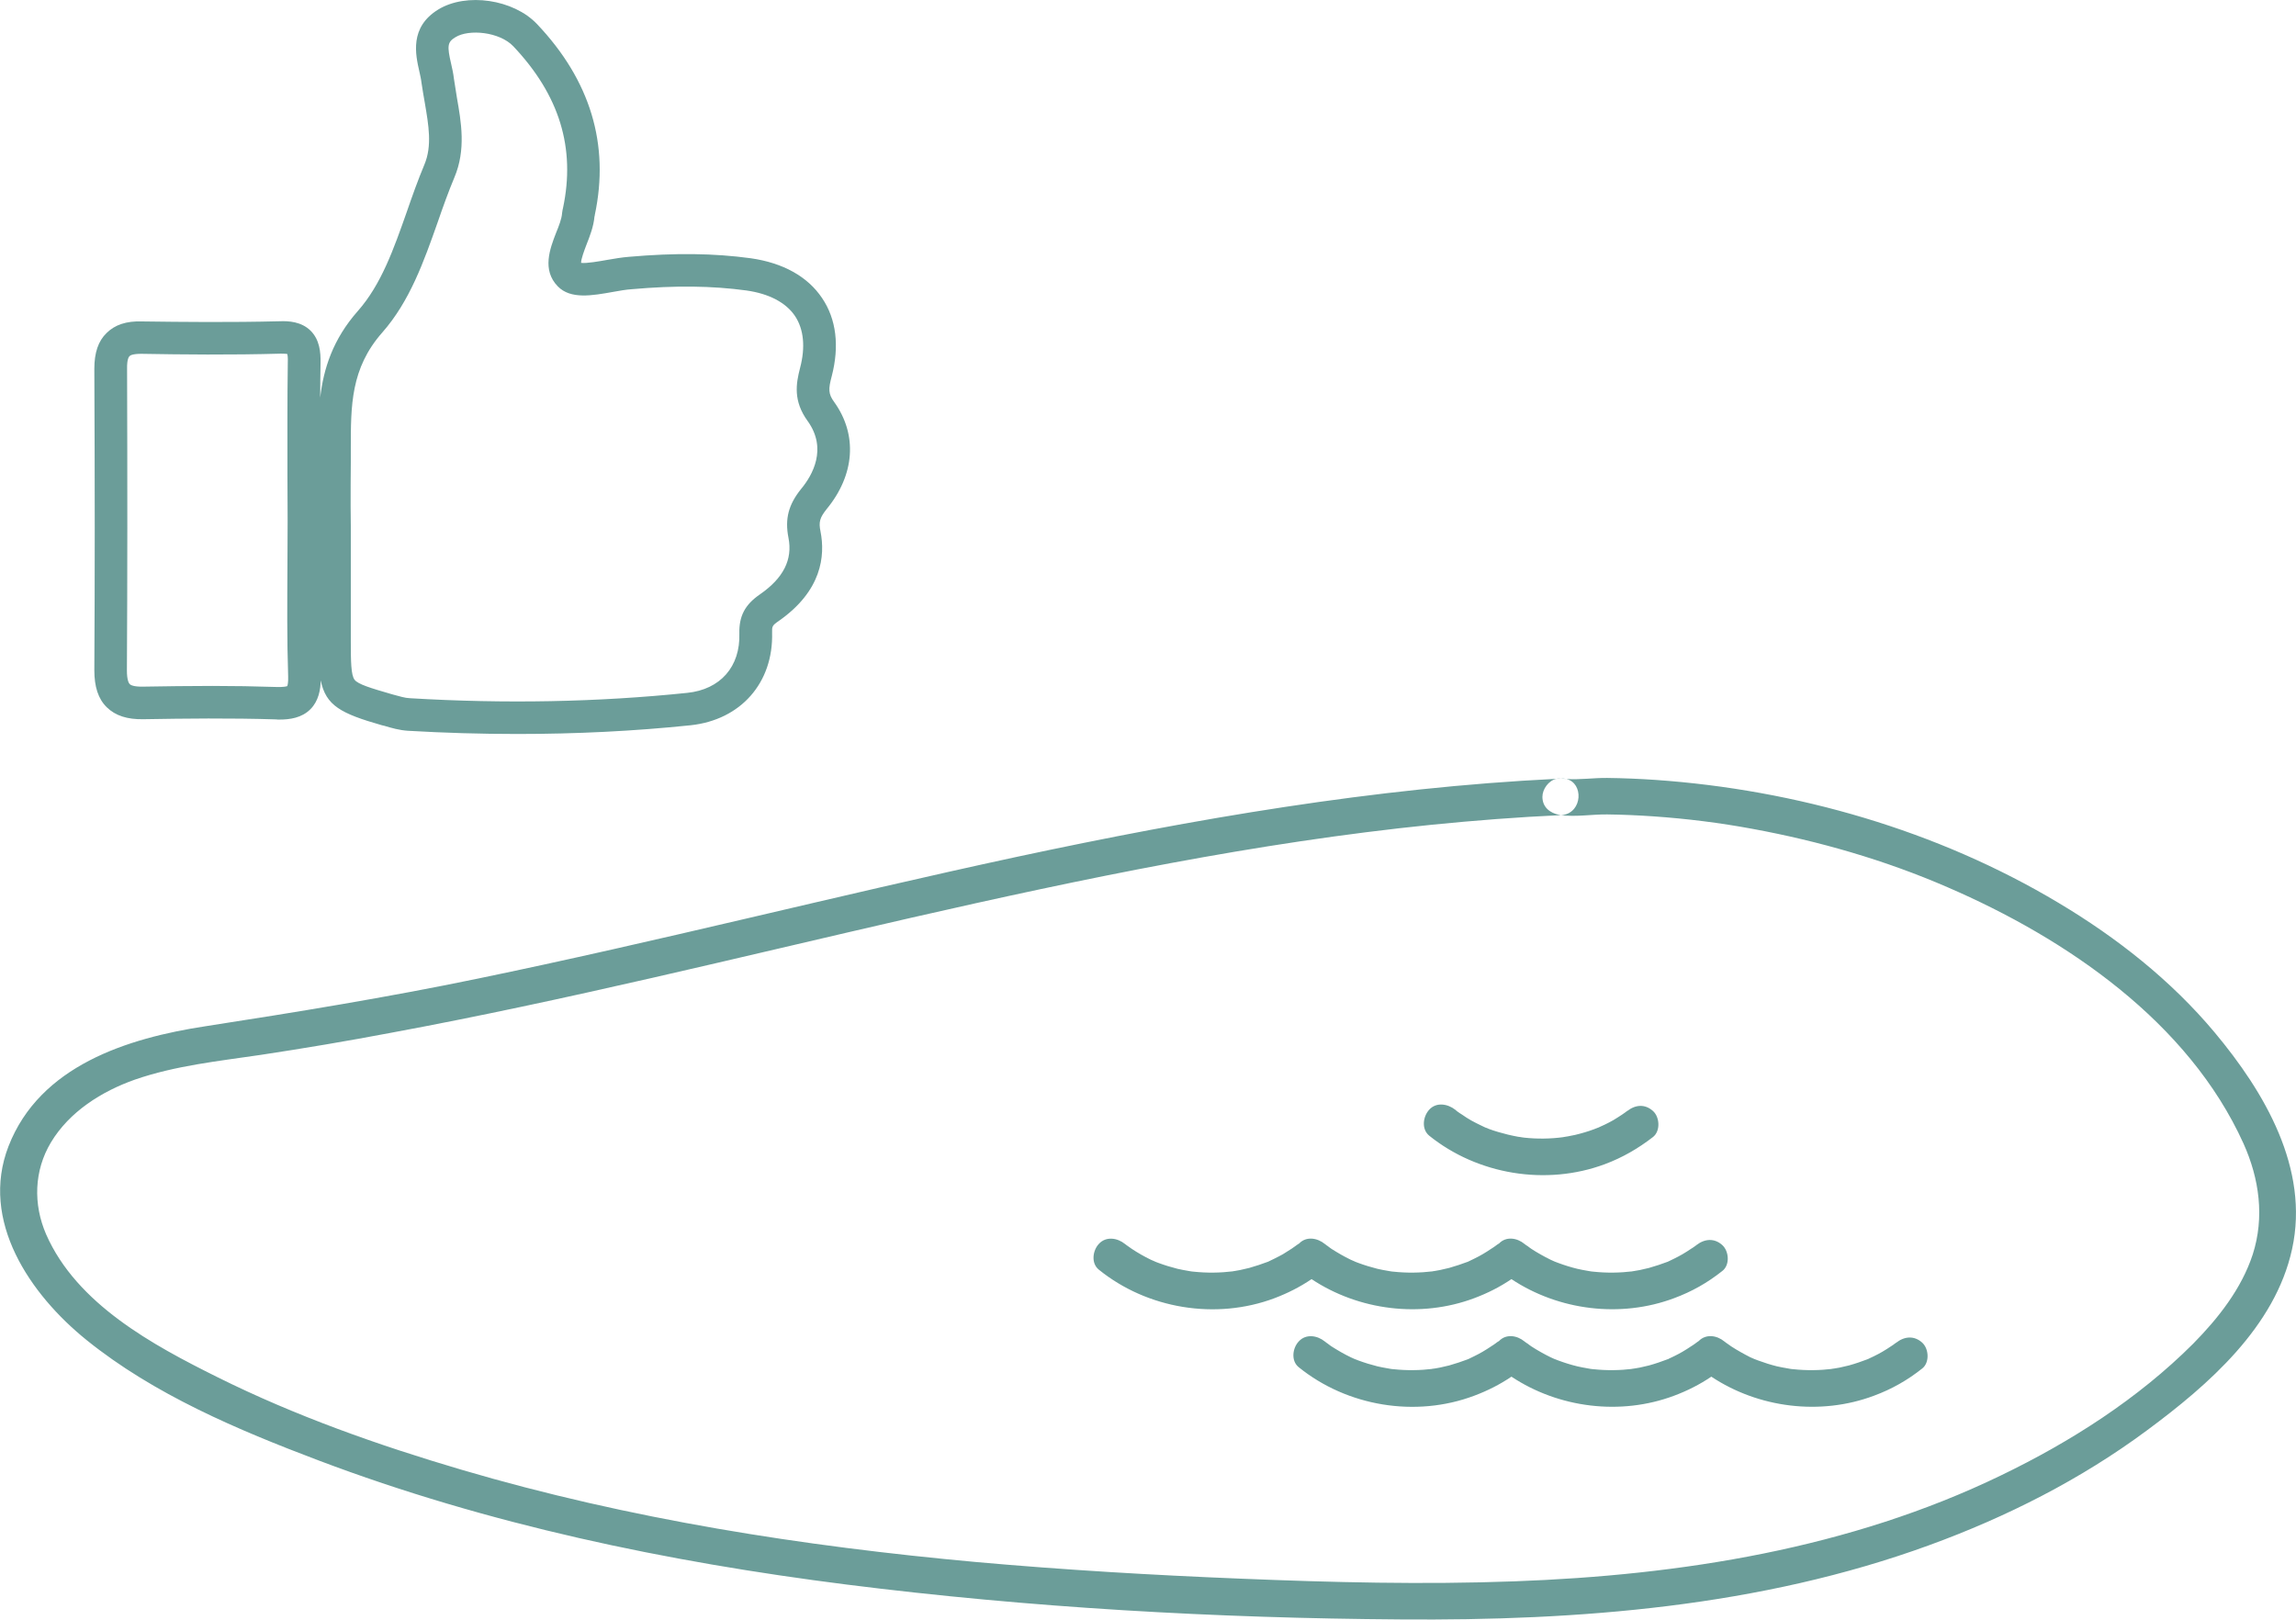 <?xml version="1.0" encoding="UTF-8" standalone="no"?>
<!DOCTYPE svg PUBLIC "-//W3C//DTD SVG 1.1//EN" "http://www.w3.org/Graphics/SVG/1.1/DTD/svg11.dtd">
<svg width="100%" height="100%" viewBox="0 0 129 91" version="1.1" xmlns="http://www.w3.org/2000/svg" xmlns:xlink="http://www.w3.org/1999/xlink" xml:space="preserve" xmlns:serif="http://www.serif.com/" style="fill-rule:evenodd;clip-rule:evenodd;stroke-linejoin:round;stroke-miterlimit:2;">
    <g transform="matrix(1,0,0,1,-1640,-1879.79)">
        <path id="Shape-110" serif:id="Shape 110" d="M1728.01,1923.56C1728.75,1923.61 1729.57,1923.49 1730.3,1923.5C1731.21,1923.51 1732.11,1923.55 1733.01,1923.61C1740.91,1924.16 1748.86,1926.45 1755.66,1930.52C1758.93,1932.47 1761.99,1934.88 1764.43,1937.8C1767.23,1941.15 1769.77,1945.45 1768.78,1949.97C1767.83,1954.34 1764.08,1957.6 1760.65,1960.14C1756.92,1962.91 1752.75,1965.02 1748.39,1966.61C1738.91,1970.07 1728.7,1970.86 1718.68,1970.78C1708.3,1970.71 1697.86,1970.12 1687.56,1968.82C1677.46,1967.54 1667.42,1965.45 1657.88,1961.84C1653.36,1960.13 1648.65,1958.14 1644.86,1955.08C1641.7,1952.53 1638.85,1948.39 1640.48,1944.19C1642.24,1939.67 1647.15,1938.12 1651.55,1937.45C1656.66,1936.66 1661.75,1935.83 1666.82,1934.78C1676.95,1932.69 1686.98,1930.12 1697.1,1927.94C1707.1,1925.8 1717.22,1924.05 1727.45,1923.55C1727.5,1923.54 1727.55,1923.53 1727.59,1923.53L1727.7,1923.53L1727.45,1923.55C1727.01,1923.64 1726.66,1924.13 1726.66,1924.56C1726.66,1925.14 1727.08,1925.47 1727.59,1925.57L1727.7,1925.59C1725.27,1925.7 1722.85,1925.89 1720.44,1926.13C1710.58,1927.13 1700.87,1929.15 1691.22,1931.35C1681.48,1933.58 1671.79,1936 1661.96,1937.82C1659.53,1938.28 1657.1,1938.69 1654.65,1939.06C1652.28,1939.41 1649.86,1939.66 1647.58,1940.45C1645.71,1941.11 1643.9,1942.25 1642.86,1943.98C1641.91,1945.57 1641.86,1947.45 1642.59,1949.14C1644.31,1953.06 1648.58,1955.36 1652.22,1957.17C1656.6,1959.35 1661.25,1960.99 1665.93,1962.37C1675.36,1965.15 1685.11,1966.67 1694.89,1967.56C1699.82,1968 1704.76,1968.29 1709.71,1968.49C1714.83,1968.7 1719.96,1968.83 1725.08,1968.64C1734.44,1968.3 1743.93,1966.8 1752.42,1962.69C1756.34,1960.8 1760.13,1958.38 1763.22,1955.29C1764.63,1953.86 1765.94,1952.2 1766.57,1950.27C1767.24,1948.18 1766.94,1946.02 1766.05,1944.04C1762.96,1937.21 1756.11,1932.53 1749.42,1929.64C1745.92,1928.12 1742.21,1927.05 1738.46,1926.36C1736.63,1926.02 1734.78,1925.79 1732.92,1925.66C1732.05,1925.6 1731.18,1925.56 1730.3,1925.55C1729.46,1925.54 1728.53,1925.7 1727.7,1925.59L1727.82,1925.58C1728.91,1925.41 1728.98,1923.8 1728.01,1923.56L1727.7,1923.53L1727.82,1923.53C1727.88,1923.54 1727.95,1923.55 1728.01,1923.56ZM1735.44,1955.14C1735.85,1954.72 1736.47,1954.82 1736.88,1955.16C1736.88,1955.16 1736.98,1955.23 1737,1955.25L1737.03,1955.27C1737.11,1955.33 1737.19,1955.38 1737.27,1955.44C1737.44,1955.55 1737.62,1955.66 1737.8,1955.76C1737.98,1955.86 1738.16,1955.96 1738.34,1956.05L1738.57,1956.15C1738.59,1956.16 1738.74,1956.22 1738.78,1956.23C1739.13,1956.36 1739.48,1956.47 1739.84,1956.56C1740.03,1956.6 1740.22,1956.64 1740.41,1956.67L1740.63,1956.71L1740.75,1956.72C1741.49,1956.8 1742.24,1956.79 1742.98,1956.7C1742.77,1956.72 1742.99,1956.69 1743.07,1956.68C1743.17,1956.66 1743.26,1956.65 1743.36,1956.63C1743.53,1956.59 1743.71,1956.55 1743.88,1956.51C1744.24,1956.41 1744.59,1956.29 1744.93,1956.16L1745.29,1955.99C1745.45,1955.91 1745.61,1955.83 1745.76,1955.74C1745.93,1955.64 1746.09,1955.54 1746.25,1955.43C1746.32,1955.39 1746.39,1955.34 1746.45,1955.29C1746.52,1955.25 1746.7,1955.11 1746.54,1955.23C1747,1954.87 1747.55,1954.82 1748,1955.23C1748.38,1955.58 1748.42,1956.35 1748,1956.68C1747.17,1957.34 1746.29,1957.84 1745.29,1958.21C1742.28,1959.34 1738.8,1958.9 1736.15,1957.14C1735.5,1957.58 1734.81,1957.93 1734.06,1958.21C1731.05,1959.34 1727.57,1958.9 1724.92,1957.14C1724.27,1957.58 1723.58,1957.93 1722.83,1958.21C1719.54,1959.45 1715.69,1958.81 1712.97,1956.61C1712.52,1956.25 1712.62,1955.53 1712.97,1955.16C1713.37,1954.72 1714.01,1954.82 1714.43,1955.16C1714.43,1955.16 1714.52,1955.23 1714.55,1955.25L1714.58,1955.27C1714.65,1955.33 1714.73,1955.38 1714.81,1955.44C1714.99,1955.55 1715.16,1955.66 1715.34,1955.76C1715.52,1955.86 1715.7,1955.96 1715.89,1956.05L1716.11,1956.15C1716.09,1956.14 1716.27,1956.21 1716.32,1956.23C1716.67,1956.36 1717.03,1956.47 1717.39,1956.56C1717.57,1956.6 1717.76,1956.64 1717.95,1956.67L1718.17,1956.71L1718.29,1956.72C1719.03,1956.8 1719.78,1956.79 1720.52,1956.7C1720.31,1956.72 1720.53,1956.69 1720.62,1956.68C1720.71,1956.66 1720.81,1956.65 1720.9,1956.63C1721.08,1956.59 1721.25,1956.55 1721.42,1956.51C1721.78,1956.41 1722.13,1956.29 1722.48,1956.16L1722.83,1955.99C1722.99,1955.91 1723.15,1955.83 1723.3,1955.74C1723.47,1955.64 1723.63,1955.54 1723.79,1955.43C1723.86,1955.39 1723.93,1955.34 1724,1955.29C1724.06,1955.25 1724.24,1955.11 1724.08,1955.23C1724.13,1955.2 1724.17,1955.16 1724.22,1955.14C1724.62,1954.72 1725.24,1954.82 1725.65,1955.16C1725.65,1955.16 1725.75,1955.23 1725.77,1955.25L1725.81,1955.27C1725.88,1955.33 1725.96,1955.38 1726.04,1955.44C1726.21,1955.55 1726.39,1955.66 1726.57,1955.76C1726.75,1955.86 1726.93,1955.96 1727.12,1956.05L1727.34,1956.15C1727.32,1956.14 1727.5,1956.21 1727.55,1956.23C1727.9,1956.36 1728.25,1956.47 1728.62,1956.56C1728.8,1956.6 1728.99,1956.64 1729.18,1956.67L1729.4,1956.71L1729.52,1956.72C1730.26,1956.8 1731.01,1956.79 1731.75,1956.7C1731.54,1956.72 1731.76,1956.69 1731.84,1956.68C1731.94,1956.66 1732.03,1956.65 1732.13,1956.63C1732.3,1956.59 1732.48,1956.55 1732.65,1956.51C1733.01,1956.41 1733.36,1956.29 1733.7,1956.16L1734.06,1955.99C1734.22,1955.91 1734.38,1955.83 1734.53,1955.74C1734.7,1955.64 1734.86,1955.54 1735.02,1955.43C1735.09,1955.39 1735.16,1955.34 1735.23,1955.29C1735.29,1955.25 1735.47,1955.11 1735.31,1955.23C1735.36,1955.2 1735.4,1955.16 1735.44,1955.14ZM1740.63,1956.71L1740.59,1956.7C1740.59,1956.7 1740.78,1956.73 1740.65,1956.71L1740.63,1956.71ZM1718.17,1956.71L1718.13,1956.7C1718.14,1956.7 1718.32,1956.73 1718.2,1956.71L1718.17,1956.71ZM1729.4,1956.71L1729.36,1956.7C1729.37,1956.7 1729.55,1956.73 1729.43,1956.71L1729.4,1956.71ZM1738.57,1956.15C1738.56,1956.15 1738.58,1956.15 1738.64,1956.18L1738.57,1956.15ZM1716.11,1956.15C1716.12,1956.15 1716.14,1956.16 1716.19,1956.18L1716.11,1956.15ZM1727.34,1956.15C1727.35,1956.15 1727.37,1956.16 1727.41,1956.18L1727.34,1956.15ZM1744.93,1956.16L1744.92,1956.16C1744.99,1956.13 1745.04,1956.12 1744.93,1956.16L1744.93,1956.16ZM1722.48,1956.16L1722.46,1956.16C1722.54,1956.13 1722.59,1956.12 1722.48,1956.16L1722.48,1956.16ZM1733.7,1956.16L1733.69,1956.16C1733.76,1956.13 1733.81,1956.12 1733.71,1956.16L1733.7,1956.16ZM1737,1955.25L1736.97,1955.23C1737.01,1955.26 1737.01,1955.26 1737,1955.25ZM1714.55,1955.25L1714.52,1955.23C1714.55,1955.26 1714.56,1955.26 1714.55,1955.25ZM1725.77,1955.25L1725.75,1955.23C1725.78,1955.26 1725.79,1955.26 1725.77,1955.25ZM1724.22,1949.66C1724.62,1949.24 1725.24,1949.34 1725.65,1949.68C1725.65,1949.68 1725.75,1949.75 1725.77,1949.77L1725.81,1949.79C1725.88,1949.85 1725.96,1949.9 1726.04,1949.96C1726.21,1950.07 1726.39,1950.18 1726.57,1950.28C1726.75,1950.38 1726.93,1950.48 1727.12,1950.57L1727.34,1950.67C1727.37,1950.68 1727.51,1950.74 1727.55,1950.75C1727.9,1950.88 1728.25,1950.99 1728.62,1951.08C1728.8,1951.12 1728.99,1951.16 1729.18,1951.19L1729.41,1951.23L1729.52,1951.24C1730.26,1951.32 1731.01,1951.31 1731.75,1951.22C1731.54,1951.25 1731.76,1951.21 1731.84,1951.2C1731.94,1951.18 1732.03,1951.17 1732.13,1951.15C1732.3,1951.11 1732.48,1951.07 1732.65,1951.03C1733.01,1950.93 1733.36,1950.81 1733.71,1950.68L1734.06,1950.51C1734.22,1950.43 1734.38,1950.35 1734.53,1950.26C1734.7,1950.16 1734.86,1950.06 1735.02,1949.95C1735.09,1949.91 1735.16,1949.86 1735.23,1949.81C1735.29,1949.77 1735.47,1949.63 1735.31,1949.75C1735.77,1949.39 1736.32,1949.34 1736.77,1949.75C1737.15,1950.1 1737.2,1950.87 1736.77,1951.2C1735.94,1951.86 1735.06,1952.36 1734.06,1952.73C1731.05,1953.86 1727.57,1953.42 1724.92,1951.66C1724.27,1952.1 1723.58,1952.45 1722.83,1952.73C1719.82,1953.86 1716.34,1953.42 1713.69,1951.66C1713.04,1952.1 1712.35,1952.45 1711.61,1952.73C1708.31,1953.97 1704.46,1953.33 1701.74,1951.13C1701.29,1950.77 1701.39,1950.05 1701.74,1949.68C1702.14,1949.24 1702.78,1949.34 1703.2,1949.68C1703.2,1949.68 1703.29,1949.75 1703.32,1949.77L1703.35,1949.79C1703.43,1949.85 1703.51,1949.9 1703.59,1949.96C1703.76,1950.07 1703.93,1950.18 1704.11,1950.28C1704.29,1950.38 1704.47,1950.48 1704.66,1950.57L1704.89,1950.67C1704.91,1950.68 1705.05,1950.74 1705.09,1950.75C1705.44,1950.88 1705.8,1950.99 1706.16,1951.08C1706.35,1951.12 1706.53,1951.16 1706.72,1951.19L1706.95,1951.23L1707.06,1951.24C1707.81,1951.32 1708.55,1951.31 1709.29,1951.22C1709.08,1951.25 1709.3,1951.21 1709.39,1951.2C1709.48,1951.18 1709.58,1951.17 1709.67,1951.15C1709.85,1951.11 1710.02,1951.07 1710.19,1951.03C1710.55,1950.93 1710.9,1950.81 1711.25,1950.68L1711.6,1950.51C1711.76,1950.43 1711.92,1950.35 1712.08,1950.26C1712.24,1950.16 1712.4,1950.06 1712.57,1949.95C1712.63,1949.91 1712.7,1949.86 1712.77,1949.81C1712.83,1949.77 1713.01,1949.63 1712.86,1949.75C1712.9,1949.72 1712.94,1949.68 1712.99,1949.66C1713.39,1949.24 1714.01,1949.34 1714.43,1949.68C1714.43,1949.68 1714.52,1949.75 1714.55,1949.77L1714.58,1949.79C1714.65,1949.85 1714.73,1949.9 1714.81,1949.96C1714.99,1950.07 1715.16,1950.18 1715.34,1950.28C1715.52,1950.38 1715.7,1950.48 1715.89,1950.57L1716.12,1950.67C1716.14,1950.68 1716.28,1950.74 1716.32,1950.75C1716.67,1950.88 1717.03,1950.99 1717.39,1951.08C1717.57,1951.12 1717.76,1951.16 1717.95,1951.19L1718.18,1951.23L1718.29,1951.24C1719.03,1951.32 1719.78,1951.31 1720.52,1951.22C1720.31,1951.25 1720.53,1951.21 1720.62,1951.2C1720.71,1951.18 1720.81,1951.17 1720.9,1951.15C1721.08,1951.11 1721.25,1951.07 1721.42,1951.03C1721.78,1950.93 1722.13,1950.81 1722.48,1950.68L1722.48,1950.68L1722.83,1950.51C1722.99,1950.43 1723.15,1950.35 1723.3,1950.26C1723.47,1950.16 1723.63,1950.06 1723.79,1949.95C1723.86,1949.91 1723.93,1949.86 1724,1949.81C1724.06,1949.77 1724.24,1949.63 1724.08,1949.75C1724.13,1949.72 1724.17,1949.68 1724.22,1949.66ZM1718.18,1951.23L1718.13,1951.22C1718.14,1951.22 1718.32,1951.25 1718.2,1951.23L1718.18,1951.23ZM1706.95,1951.23L1706.9,1951.22C1706.91,1951.22 1707.09,1951.25 1706.97,1951.23L1706.95,1951.23ZM1729.41,1951.23L1729.36,1951.22C1729.37,1951.22 1729.55,1951.25 1729.43,1951.23L1729.41,1951.23ZM1704.89,1950.67C1704.87,1950.67 1704.89,1950.67 1704.96,1950.7L1704.89,1950.67ZM1727.34,1950.67C1727.33,1950.67 1727.35,1950.67 1727.41,1950.7L1727.34,1950.67ZM1716.12,1950.67C1716.1,1950.67 1716.12,1950.67 1716.19,1950.7L1716.12,1950.67ZM1711.25,1950.68L1711.23,1950.69C1711.31,1950.65 1711.36,1950.63 1711.25,1950.68ZM1733.71,1950.68L1733.69,1950.69C1733.76,1950.65 1733.81,1950.63 1733.71,1950.68ZM1722.48,1950.68L1722.46,1950.69C1722.54,1950.65 1722.58,1950.63 1722.48,1950.68ZM1714.55,1949.77L1714.52,1949.75C1714.55,1949.78 1714.56,1949.78 1714.55,1949.77ZM1725.77,1949.77L1725.75,1949.75C1725.78,1949.78 1725.79,1949.78 1725.77,1949.77ZM1703.32,1949.77L1703.29,1949.75C1703.33,1949.78 1703.33,1949.78 1703.32,1949.77ZM1729.81,1943.14L1730.16,1942.98C1730.33,1942.9 1730.48,1942.82 1730.64,1942.73C1730.8,1942.63 1730.97,1942.53 1731.13,1942.42C1731.19,1942.38 1731.26,1942.33 1731.33,1942.28C1731.39,1942.24 1731.57,1942.09 1731.42,1942.22C1731.87,1941.86 1732.42,1941.8 1732.88,1942.22C1733.25,1942.56 1733.3,1943.33 1732.88,1943.67C1732.04,1944.32 1731.16,1944.83 1730.17,1945.2C1726.87,1946.43 1723.02,1945.79 1720.3,1943.6C1719.85,1943.23 1719.95,1942.52 1720.3,1942.14C1720.7,1941.7 1721.34,1941.81 1721.76,1942.14C1721.76,1942.14 1721.85,1942.22 1721.88,1942.24L1721.91,1942.26C1721.99,1942.32 1722.07,1942.37 1722.15,1942.42C1722.32,1942.54 1722.49,1942.65 1722.67,1942.75C1722.85,1942.85 1723.03,1942.94 1723.22,1943.03L1723.45,1943.14C1723.48,1943.14 1723.61,1943.2 1723.65,1943.22C1724,1943.35 1724.36,1943.45 1724.72,1943.54C1724.91,1943.59 1725.1,1943.62 1725.29,1943.66L1725.51,1943.69L1725.63,1943.71C1726.37,1943.79 1727.12,1943.78 1727.85,1943.68C1727.64,1943.71 1727.86,1943.68 1727.95,1943.66C1728.04,1943.65 1728.14,1943.63 1728.23,1943.61C1728.41,1943.58 1728.58,1943.54 1728.76,1943.49C1729.11,1943.4 1729.47,1943.28 1729.81,1943.14L1729.81,1943.14ZM1725.51,1943.69L1725.46,1943.69C1725.47,1943.69 1725.65,1943.72 1725.53,1943.7L1725.51,1943.69ZM1723.45,1943.14C1723.44,1943.13 1723.45,1943.14 1723.52,1943.17L1723.45,1943.14ZM1729.81,1943.14L1729.79,1943.15C1729.87,1943.12 1729.92,1943.1 1729.81,1943.14ZM1721.88,1942.24L1721.85,1942.22C1721.89,1942.24 1721.89,1942.25 1721.88,1942.24ZM1657.99,1902.13C1658.18,1900.5 1658.7,1898.86 1660.1,1897.27C1661.42,1895.78 1662.12,1893.78 1662.86,1891.68C1663.16,1890.81 1663.48,1889.91 1663.84,1889.05C1664.29,1887.99 1664.08,1886.82 1663.87,1885.58C1663.8,1885.2 1663.74,1884.82 1663.68,1884.43C1663.66,1884.24 1663.61,1884.03 1663.56,1883.8C1663.35,1882.87 1662.99,1881.32 1664.63,1880.32C1666.21,1879.36 1668.85,1879.75 1670.17,1881.14C1673.17,1884.3 1674.26,1887.91 1673.42,1891.86C1673.42,1891.9 1673.41,1891.93 1673.4,1891.96C1673.35,1892.52 1673.14,1893.06 1672.95,1893.54C1672.84,1893.83 1672.64,1894.35 1672.65,1894.56C1672.95,1894.6 1673.68,1894.47 1674.13,1894.39C1674.53,1894.32 1674.95,1894.25 1675.33,1894.22C1677.95,1893.99 1680.12,1894.02 1682.18,1894.3C1684,1894.56 1685.38,1895.33 1686.19,1896.54C1686.99,1897.72 1687.17,1899.24 1686.73,1900.93C1686.54,1901.64 1686.53,1901.92 1686.87,1902.38C1688.19,1904.22 1688.03,1906.47 1686.44,1908.4C1686.06,1908.88 1685.99,1909.12 1686.1,1909.65C1686.37,1911.02 1686.18,1912.99 1683.74,1914.69C1683.39,1914.93 1683.37,1914.99 1683.38,1915.33C1683.46,1918.15 1681.62,1920.24 1678.8,1920.54C1675.63,1920.87 1672.37,1921.03 1669.06,1921.03C1667.03,1921.03 1664.98,1920.97 1662.92,1920.85C1662.44,1920.82 1661.99,1920.69 1661.59,1920.57L1661.46,1920.54C1659.15,1919.88 1658.31,1919.44 1658.02,1918.02C1658.01,1918.54 1657.9,1919.18 1657.44,1919.64C1656.95,1920.13 1656.28,1920.22 1655.7,1920.22C1655.63,1920.22 1655.56,1920.22 1655.5,1920.21C1652.94,1920.13 1650.42,1920.16 1648.07,1920.2C1647.15,1920.22 1646.48,1920 1646,1919.53C1645.52,1919.06 1645.3,1918.38 1645.3,1917.45C1645.33,1912.39 1645.33,1906.84 1645.3,1900.51C1645.3,1899.61 1645.52,1898.95 1645.99,1898.5C1646.45,1898.04 1647.1,1897.82 1647.97,1897.85C1650.25,1897.88 1652.95,1897.91 1655.72,1897.84C1656.22,1897.82 1656.93,1897.86 1657.45,1898.37C1657.96,1898.88 1658.02,1899.57 1658.01,1900.18C1658,1900.83 1657.99,1901.48 1657.99,1902.13ZM1659.71,1909.34L1659.71,1915.8C1659.71,1916.94 1659.72,1917.72 1659.92,1917.98C1660.11,1918.24 1660.86,1918.46 1661.96,1918.78L1662.1,1918.82C1662.44,1918.91 1662.75,1919.01 1663.03,1919.02C1668.36,1919.34 1673.6,1919.24 1678.61,1918.72C1680.47,1918.53 1681.6,1917.25 1681.54,1915.38C1681.52,1914.41 1681.85,1913.77 1682.69,1913.19C1684.02,1912.27 1684.54,1911.23 1684.3,1910.01C1684.09,1908.94 1684.3,1908.14 1685.02,1907.25C1685.64,1906.5 1686.5,1905.01 1685.38,1903.45C1684.56,1902.32 1684.72,1901.36 1684.95,1900.47C1685.26,1899.3 1685.16,1898.29 1684.67,1897.55C1684.16,1896.79 1683.21,1896.29 1681.93,1896.11C1680.01,1895.85 1677.97,1895.82 1675.49,1896.04C1675.19,1896.06 1674.83,1896.12 1674.45,1896.19C1673.27,1896.4 1672.06,1896.62 1671.34,1895.88C1670.44,1894.96 1670.9,1893.76 1671.24,1892.88C1671.4,1892.49 1671.56,1892.08 1671.58,1891.77C1671.59,1891.64 1671.62,1891.54 1671.63,1891.49C1672.35,1888.1 1671.43,1885.13 1668.84,1882.39C1668.07,1881.58 1666.35,1881.41 1665.59,1881.88C1665.14,1882.15 1665.11,1882.36 1665.35,1883.39C1665.41,1883.65 1665.47,1883.92 1665.5,1884.19C1665.55,1884.54 1665.61,1884.89 1665.67,1885.27C1665.91,1886.64 1666.19,1888.2 1665.53,1889.76C1665.19,1890.57 1664.88,1891.44 1664.59,1892.28C1663.82,1894.46 1663.03,1896.71 1661.48,1898.47C1659.7,1900.49 1659.71,1902.58 1659.71,1905.01C1659.71,1905.27 1659.71,1905.53 1659.71,1905.79C1659.7,1906.6 1659.7,1907.41 1659.7,1908.22L1659.71,1909.34ZM1651.93,1918.33C1653.12,1918.33 1654.33,1918.35 1655.55,1918.39C1655.93,1918.4 1656.09,1918.36 1656.14,1918.34C1656.16,1918.29 1656.2,1918.14 1656.19,1917.8C1656.12,1915.71 1656.14,1913.6 1656.15,1911.56C1656.15,1910.73 1656.16,1909.89 1656.16,1909.05C1656.16,1908.22 1656.15,1907.39 1656.15,1906.57C1656.15,1904.47 1656.14,1902.29 1656.17,1900.15C1656.18,1899.88 1656.16,1899.75 1656.14,1899.68C1656.09,1899.67 1655.98,1899.66 1655.78,1899.66C1652.96,1899.74 1650.24,1899.71 1647.94,1899.67C1647.45,1899.67 1647.31,1899.76 1647.28,1899.8C1647.24,1899.83 1647.13,1899.98 1647.14,1900.5C1647.16,1906.84 1647.16,1912.39 1647.13,1917.46C1647.13,1918.01 1647.24,1918.18 1647.29,1918.23C1647.34,1918.28 1647.51,1918.38 1648.04,1918.37C1649.29,1918.35 1650.59,1918.33 1651.93,1918.33Z" style="fill:rgb(107,157,153);"/>
    </g>
</svg>
